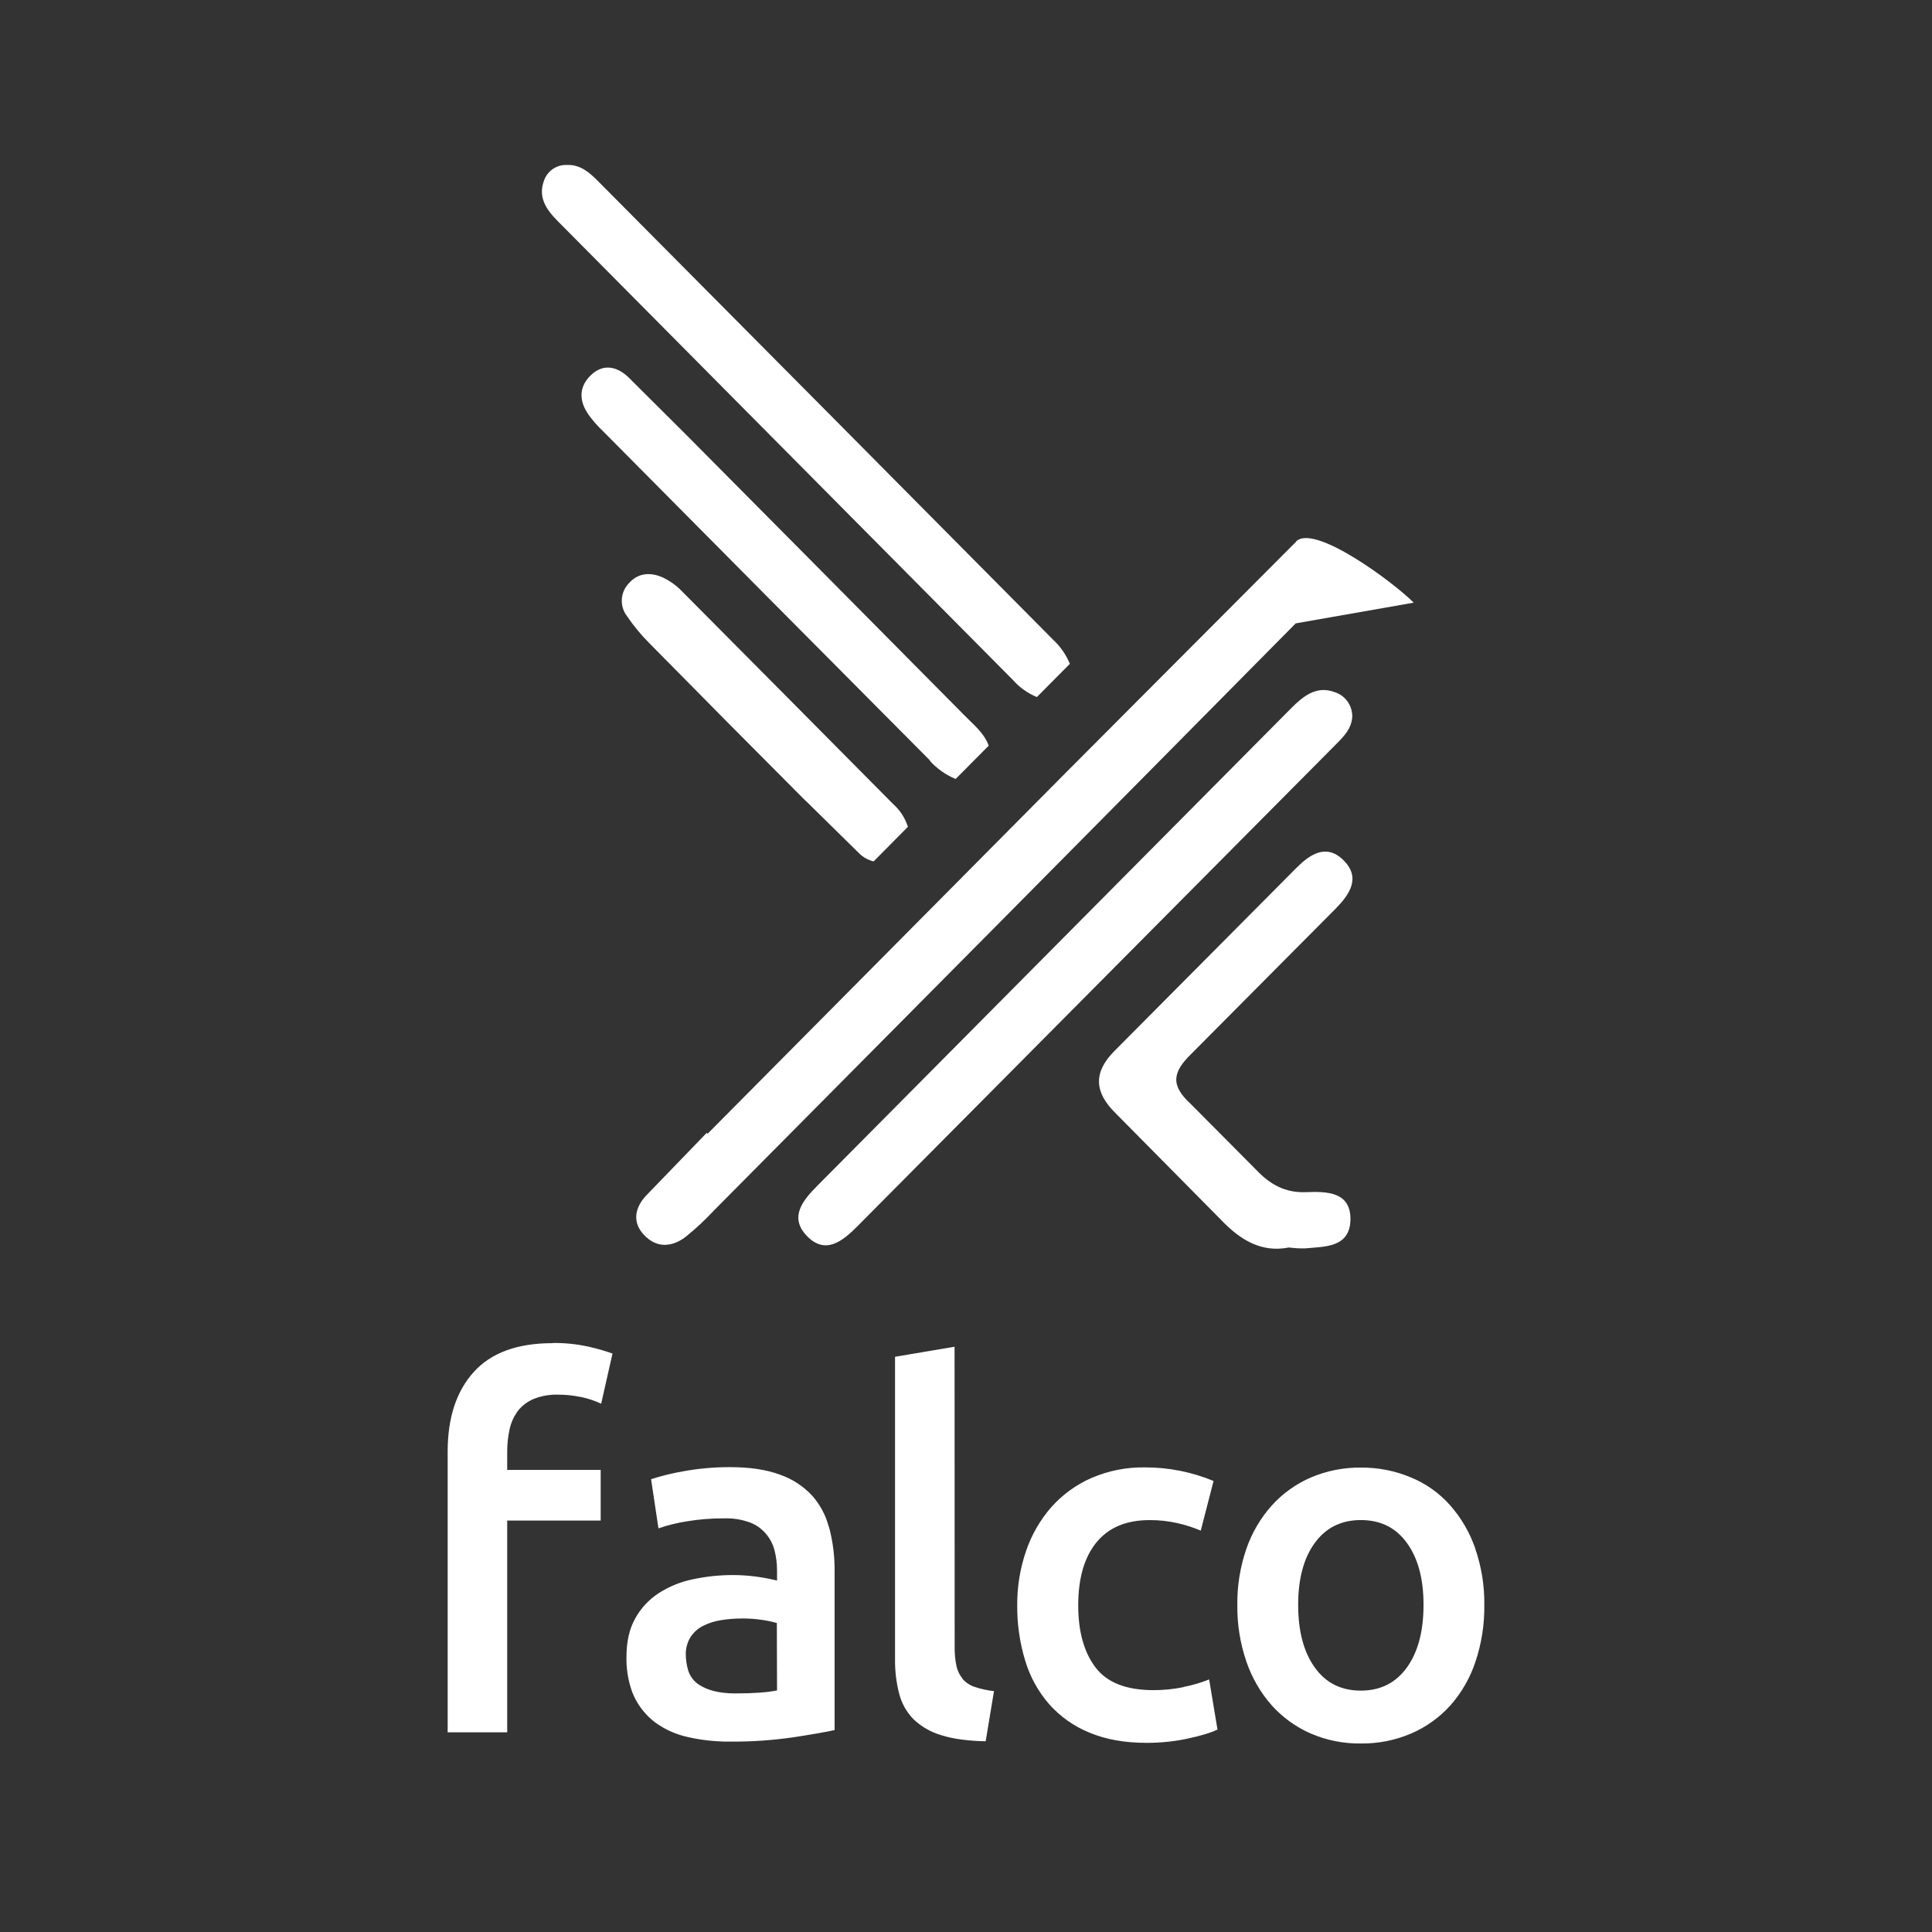 <?xml version="1.0" encoding="UTF-8"?> <svg xmlns="http://www.w3.org/2000/svg" width="82" height="82" viewBox="0 0 82 82" fill="none"><rect x="0" y="0" width="82" height="82" fill="#333333" stroke="none"/><path d="M45.28 32.751C48.525 29.499 51.769 26.246 55.011 22.991V22.98C55.785 22.212 59.182 24.743 60 25.579L54.994 26.458C46.776 34.77 38.547 43.074 30.309 51.369C29.931 51.776 29.523 52.156 29.09 52.504C28.498 52.945 27.854 52.98 27.319 52.399C26.81 51.844 26.971 51.233 27.415 50.753L29.996 48.081L30.033 48.119L45.28 32.751Z" fill="white"></path><path d="M57.191 29.771C57.326 29.958 57.397 30.184 57.394 30.415V30.429C57.36 30.927 57.038 31.255 56.716 31.579C49.947 38.395 43.177 45.212 36.405 52.032C35.77 52.674 35.019 53.297 34.216 52.425C33.488 51.634 34.099 50.922 34.694 50.323C41.391 43.572 48.09 36.822 54.789 30.072C55.301 29.557 55.862 29.085 56.647 29.376C56.866 29.445 57.057 29.583 57.191 29.771Z" fill="white"></path><path d="M45.409 28.174L44 29.594V29.581C43.619 29.425 43.278 29.183 43.004 28.873C36.559 22.377 30.114 15.88 23.67 9.383C23.186 8.895 22.81 8.359 23.104 7.627C23.179 7.436 23.311 7.273 23.483 7.161C23.654 7.049 23.855 6.993 24.059 7.001C24.618 6.979 25.003 7.308 25.364 7.67C31.814 14.163 38.26 20.658 44.703 27.157C45.008 27.441 45.248 27.788 45.409 28.174Z" fill="white"></path><path d="M56.993 36.483C57.798 37.249 57.268 37.977 56.672 38.585L56.673 38.582L50.567 44.725C49.782 45.488 49.659 46.047 50.522 46.839L53.307 49.641C53.896 50.265 54.535 50.633 55.431 50.599C56.304 50.565 57.345 50.572 57.317 51.785C57.28 52.963 56.221 52.907 55.374 52.986C55.15 52.989 54.926 52.976 54.704 52.947C53.544 53.176 52.646 52.636 51.823 51.772L47.335 47.234C46.441 46.35 46.4 45.51 47.301 44.606L55.014 36.845C55.581 36.275 56.271 35.796 56.993 36.483Z" fill="white"></path><path d="M40.561 33.062C40.142 32.89 39.767 32.626 39.463 32.289L39.476 32.281C34.839 27.619 30.206 22.954 25.578 18.285C25.36 18.082 25.163 17.852 24.984 17.607C24.587 17.044 24.55 16.451 25.054 15.948C25.581 15.419 26.172 15.54 26.669 16.009L29.135 18.465C33.092 22.448 37.045 26.434 40.994 30.423C41.362 30.794 41.783 31.136 41.963 31.649L40.561 33.062Z" fill="white"></path><path d="M36.469 36.222L34.201 33.991H34.194C31.98 31.773 29.774 29.548 27.577 27.316C27.219 26.96 26.896 26.57 26.613 26.152C26.455 25.948 26.377 25.694 26.392 25.436C26.407 25.178 26.515 24.934 26.696 24.751C27.073 24.318 27.591 24.284 28.082 24.488C28.403 24.631 28.695 24.835 28.939 25.09C31.931 28.099 34.921 31.112 37.908 34.127C38.2 34.386 38.416 34.719 38.535 35.092L37.078 36.561C36.849 36.505 36.639 36.388 36.469 36.222Z" fill="white"></path><path d="M35.1 64.548C34.96 64.156 34.748 63.795 34.474 63.484C34.097 63.077 33.627 62.77 33.106 62.59C32.535 62.377 31.832 62.27 30.997 62.27C30.338 62.267 29.681 62.324 29.033 62.441C28.559 62.52 28.092 62.634 27.634 62.782L27.947 64.869C28.334 64.734 28.743 64.635 29.137 64.572C29.669 64.483 30.207 64.44 30.745 64.444C31.111 64.433 31.476 64.491 31.821 64.615C32.279 64.783 32.642 65.156 32.813 65.611C32.837 65.675 32.858 65.741 32.875 65.807C32.946 66.085 32.981 66.372 32.98 66.659V67.085C32.656 67.004 32.328 66.944 31.998 66.904C31.707 66.869 31.414 66.851 31.12 66.85C30.541 66.849 29.964 66.909 29.398 67.031C28.882 67.137 28.391 67.339 27.947 67.626C27.535 67.896 27.194 68.265 26.955 68.701C26.711 69.141 26.589 69.68 26.589 70.32C26.577 70.834 26.661 71.345 26.837 71.827L26.913 72.002C27.117 72.442 27.426 72.814 27.811 73.109C28.228 73.409 28.7 73.619 29.199 73.727C29.789 73.86 30.392 73.925 30.996 73.919C31.887 73.926 32.777 73.865 33.659 73.738C34.445 73.618 35.033 73.515 35.423 73.43V66.68C35.429 66.073 35.355 65.468 35.204 64.881L35.098 64.55L35.1 64.548ZM32.98 71.746C32.577 71.831 31.985 71.874 31.205 71.874C30.564 71.874 30.056 71.754 29.681 71.513C29.443 71.364 29.27 71.128 29.196 70.854C29.142 70.656 29.112 70.453 29.107 70.247C29.097 69.972 29.169 69.701 29.316 69.47C29.456 69.263 29.647 69.098 29.87 68.992C30.114 68.874 30.375 68.796 30.643 68.758C30.923 68.715 31.205 68.694 31.488 68.694C31.782 68.691 32.075 68.712 32.366 68.757C32.57 68.786 32.773 68.829 32.972 68.885L32.98 71.746ZM40.854 71.246C40.725 71.09 40.635 70.904 40.593 70.704C40.54 70.445 40.515 70.18 40.519 69.915L40.515 57.16L37.988 57.586V70.413C37.981 70.912 38.041 71.41 38.166 71.893C38.272 72.305 38.485 72.68 38.782 72.979C39.118 73.294 39.523 73.525 39.962 73.65C40.228 73.734 40.519 73.794 40.803 73.83C41.145 73.875 41.489 73.9 41.835 73.905L42.188 71.777C41.908 71.746 41.631 71.686 41.363 71.596C41.166 71.53 40.989 71.413 40.851 71.255L40.854 71.246ZM50.231 71.607C49.812 71.693 49.386 71.736 48.958 71.735C47.802 71.735 46.981 71.412 46.494 70.767C46.006 70.121 45.763 69.245 45.763 68.137C45.763 66.987 46.021 66.096 46.536 65.465C47.051 64.833 47.803 64.518 48.792 64.518C49.19 64.515 49.584 64.558 49.971 64.646C50.311 64.721 50.643 64.828 50.964 64.965L51.507 62.857C50.578 62.472 49.585 62.276 48.583 62.281C47.809 62.269 47.041 62.421 46.328 62.729C45.68 63.011 45.099 63.433 44.625 63.964C44.149 64.506 43.783 65.139 43.55 65.827C43.295 66.569 43.168 67.351 43.174 68.137C43.167 68.927 43.28 69.713 43.508 70.469C43.711 71.154 44.058 71.786 44.521 72.321C44.993 72.854 45.579 73.269 46.233 73.535C46.923 73.826 47.734 73.972 48.665 73.972C49.251 73.972 49.834 73.916 50.409 73.791C50.973 73.671 51.395 73.543 51.674 73.408L51.32 71.28C50.969 71.421 50.605 71.528 50.234 71.599L50.231 71.607ZM62.614 65.719C62.378 65.038 62.012 64.412 61.538 63.877C61.079 63.363 60.511 62.962 59.878 62.704C59.206 62.423 58.485 62.282 57.758 62.289C57.035 62.281 56.317 62.422 55.649 62.704C55.019 62.973 54.453 63.376 53.989 63.886C53.509 64.419 53.139 65.046 52.903 65.728C52.637 66.497 52.505 67.308 52.516 68.124C52.506 68.942 52.637 69.757 52.903 70.53C53.137 71.214 53.502 71.843 53.978 72.382C54.439 72.894 55.001 73.3 55.628 73.574C56.301 73.865 57.027 74.009 57.758 73.999C58.492 74.008 59.221 73.864 59.898 73.574C60.529 73.302 61.095 72.895 61.559 72.382C62.034 71.844 62.396 71.214 62.623 70.53C62.882 69.755 63.009 68.942 62.999 68.124C63.01 67.308 62.879 66.497 62.613 65.728L62.614 65.719ZM59.711 70.776C59.239 71.429 58.588 71.755 57.758 71.755C56.923 71.755 56.272 71.429 55.805 70.776C55.334 70.123 55.098 69.236 55.098 68.114C55.098 67.007 55.334 66.13 55.805 65.484C56.277 64.839 56.928 64.516 57.758 64.516C58.594 64.516 59.245 64.839 59.711 65.484C60.183 66.131 60.419 67.007 60.419 68.114C60.419 69.236 60.183 70.123 59.711 70.776ZM23.449 57.008C21.959 57.008 20.845 57.416 20.107 58.232C19.369 59.049 19 60.174 19 61.608V73.524H21.527V64.538H25.495V62.388H21.527V61.642C21.524 61.309 21.559 60.977 21.631 60.652C21.684 60.404 21.786 60.169 21.927 59.96L21.987 59.874C22.165 59.653 22.394 59.481 22.654 59.374C22.98 59.245 23.328 59.183 23.678 59.194C23.993 59.193 24.307 59.223 24.615 59.286L24.691 59.3C24.975 59.361 25.251 59.454 25.516 59.577L25.996 57.449C25.668 57.332 25.333 57.236 24.993 57.16C24.485 57.047 23.967 56.993 23.448 57.001L23.449 57.008Z" fill="white"></path></svg> 